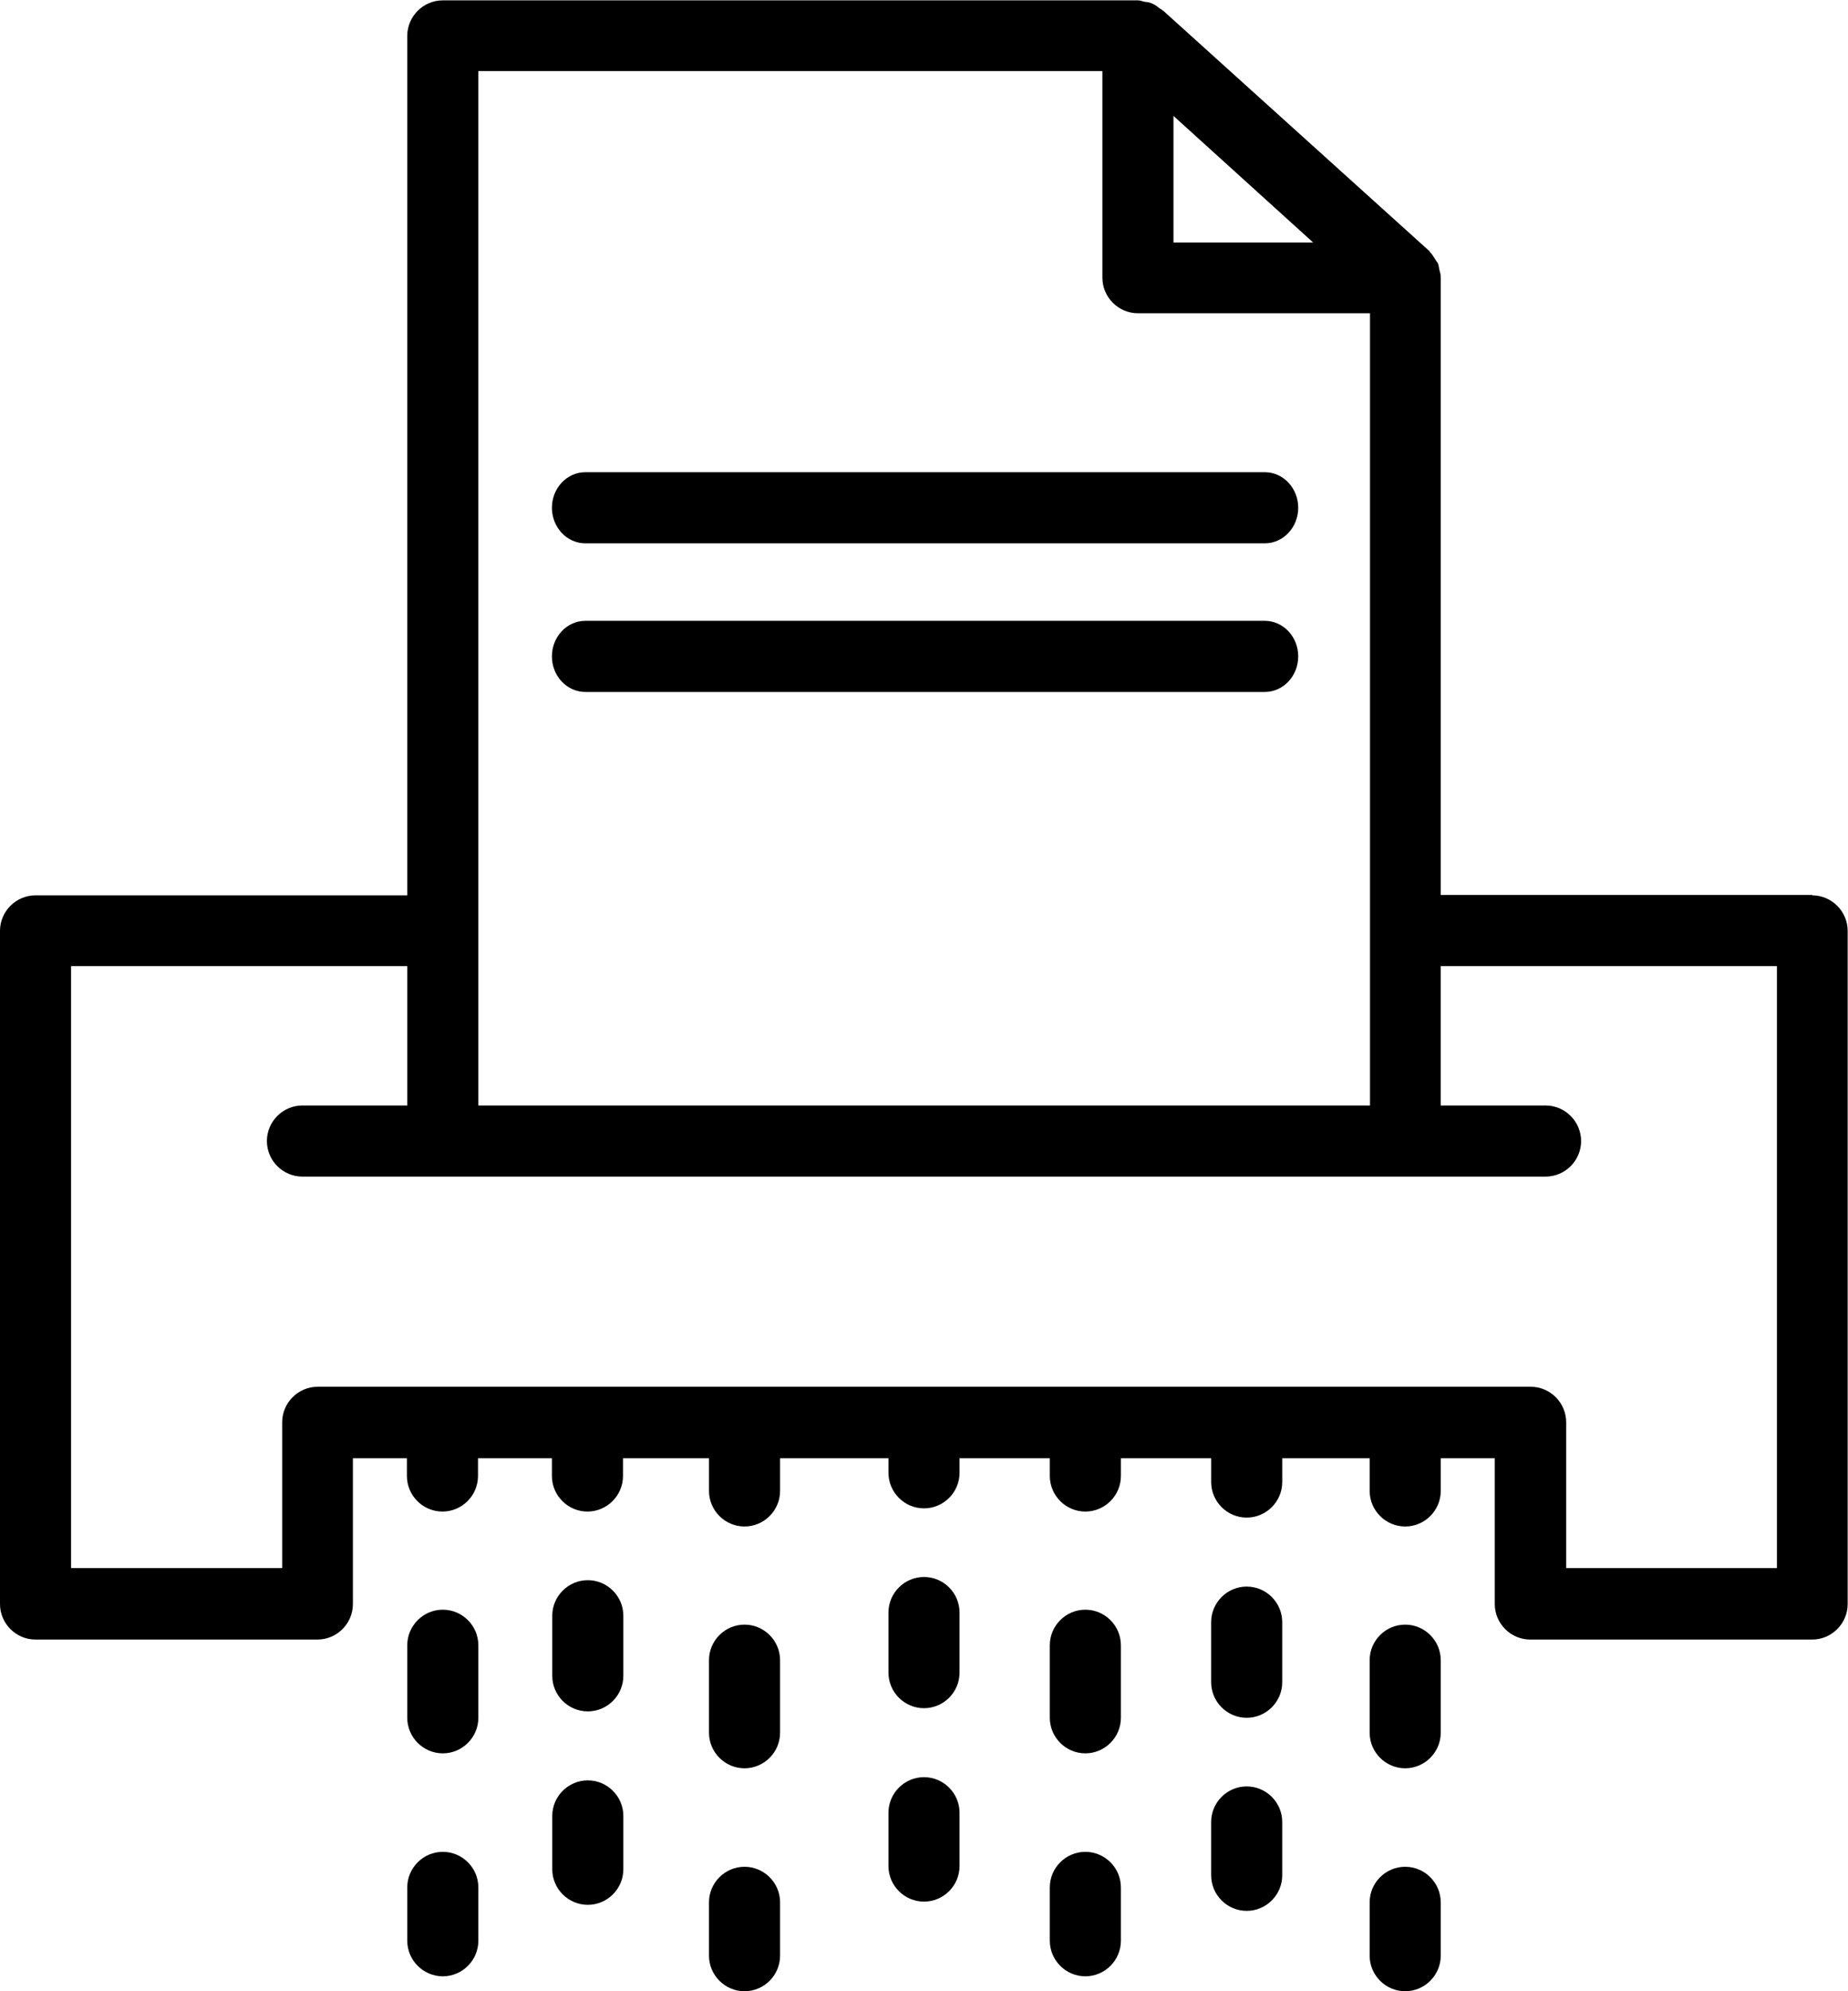 <?xml version="1.0" encoding="UTF-8"?>
<svg width="52" height="56" viewBox="0 0 52 56" xmlns="http://www.w3.org/2000/svg">
  <path fill="currentColor" d="M51,25.17h-10.46V7.81s0-.02,0-.02c0-.07-.02-.14-.04-.21-.01-.06-.02-.12-.04-.18-.02-.03-.05-.06-.07-.1-.05-.08-.1-.16-.16-.22,0,0,0,0,0-.01L32.73.3s0,0-.01,0l-.03-.03s-.06-.03-.08-.05c-.07-.06-.15-.11-.24-.14-.05-.02-.1-.02-.16-.03-.06-.01-.12-.04-.19-.04H12.46c-.55,0-1,.45-1,1v24.17H1c-.55,0-1,.45-1,1v18.93c0,.55.45,1,1,1h7.93c.55,0,1-.45,1-1v-4.1h1.52v.5c0,.55.45,1,1,1s1-.45,1-1v-.5h2.08v.5c0,.55.45,1,1,1s1-.45,1-1v-.5h2.42v.92c0,.55.45,1,1,1s1-.45,1-1v-.92h3.05v.41c0,.55.45,1,1,1s1-.45,1-1v-.41h2.54v.5c0,.55.45,1,1,1s1-.45,1-1v-.5h2.54v.67c0,.55.45,1,1,1s1-.45,1-1v-.67h2.46v.92c0,.55.45,1,1,1s1-.45,1-1v-.92h1.52v4.1c0,.55.45,1,1,1h7.93c.55,0,1-.45,1-1v-18.93c0-.55-.45-1-1-1ZM33.02,3.26l3.93,3.56h-3.93v-3.56ZM13.46,2h17.56v5.81c0,.55.45,1,1,1h6.53v22.28H13.46V2ZM50,44.1h-5.93v-4.1c0-.55-.45-1-1-1h-12.51s-.01,0-.02,0-.01,0-.02,0h-4.5s-.01,0-.02,0-.01,0-.02,0h-9.42s-.01,0-.02,0-.01,0-.02,0h-4.04s-.01,0-.02,0-.01,0-.02,0h-3.5c-.55,0-1,.45-1,1v4.1H2v-16.93h9.46v3.92h-2.95c-.55,0-1,.45-1,1s.45,1,1,1h34.98c.55,0,1-.45,1-1s-.45-1-1-1h-2.95v-3.92h9.46v16.93Z"/>
  <path fill="currentColor" d="M12.46,45.27c-.55,0-1,.45-1,1v2.04c0,.55.45,1,1,1s1-.45,1-1v-2.04c0-.55-.45-1-1-1Z"/>
  <path fill="currentColor" d="M12.46,52.08c-.55,0-1,.45-1,1v1.5c0,.55.45,1,1,1s1-.45,1-1v-1.5c0-.55-.45-1-1-1Z"/>
  <path fill="currentColor" d="M20.95,45.69c-.55,0-1,.45-1,1v2.04c0,.55.45,1,1,1s1-.45,1-1v-2.04c0-.55-.45-1-1-1Z"/>
  <path fill="currentColor" d="M20.95,52.5c-.55,0-1,.45-1,1v1.5c0,.55.45,1,1,1s1-.45,1-1v-1.5c0-.55-.45-1-1-1Z"/>
  <path fill="currentColor" d="M30.54,45.27c-.55,0-1,.45-1,1v2.04c0,.55.45,1,1,1s1-.45,1-1v-2.04c0-.55-.45-1-1-1Z"/>
  <path fill="currentColor" d="M30.54,52.08c-.55,0-1,.45-1,1v1.5c0,.55.45,1,1,1s1-.45,1-1v-1.5c0-.55-.45-1-1-1Z"/>
  <path fill="currentColor" d="M39.54,45.69c-.55,0-1,.45-1,1v2.04c0,.55.45,1,1,1s1-.45,1-1v-2.04c0-.55-.45-1-1-1Z"/>
  <path fill="currentColor" d="M39.54,52.5c-.55,0-1,.45-1,1v1.5c0,.55.45,1,1,1s1-.45,1-1v-1.5c0-.55-.45-1-1-1Z"/>
  <path fill="currentColor" d="M16.54,44.44c-.55,0-1,.45-1,1v1.69c0,.55.45,1,1,1s1-.45,1-1v-1.69c0-.55-.45-1-1-1Z"/>
  <path fill="currentColor" d="M16.54,50.07c-.55,0-1,.45-1,1v1.5c0,.55.45,1,1,1s1-.45,1-1v-1.5c0-.55-.45-1-1-1Z"/>
  <path fill="currentColor" d="M26,44.35c-.55,0-1,.45-1,1v1.69c0,.55.45,1,1,1s1-.45,1-1v-1.69c0-.55-.45-1-1-1Z"/>
  <path fill="currentColor" d="M26,49.98c-.55,0-1,.45-1,1v1.5c0,.55.45,1,1,1s1-.45,1-1v-1.5c0-.55-.45-1-1-1Z"/>
  <path fill="currentColor" d="M35.08,44.62c-.55,0-1,.45-1,1v1.69c0,.55.45,1,1,1s1-.45,1-1v-1.69c0-.55-.45-1-1-1Z"/>
  <path fill="currentColor" d="M35.08,50.24c-.55,0-1,.45-1,1v1.5c0,.55.45,1,1,1s1-.45,1-1v-1.5c0-.55-.45-1-1-1Z"/>
  <path fill="currentColor" d="M16.47,15.28h19.12c.52,0,.94-.45.94-1s-.42-1-.94-1h-19.12c-.52,0-.94.45-.94,1s.42,1,.94,1Z"/>
  <path fill="currentColor" d="M16.47,19.46h19.12c.52,0,.94-.45.94-1s-.42-1-.94-1h-19.12c-.52,0-.94.45-.94,1s.42,1,.94,1Z"/>
</svg>